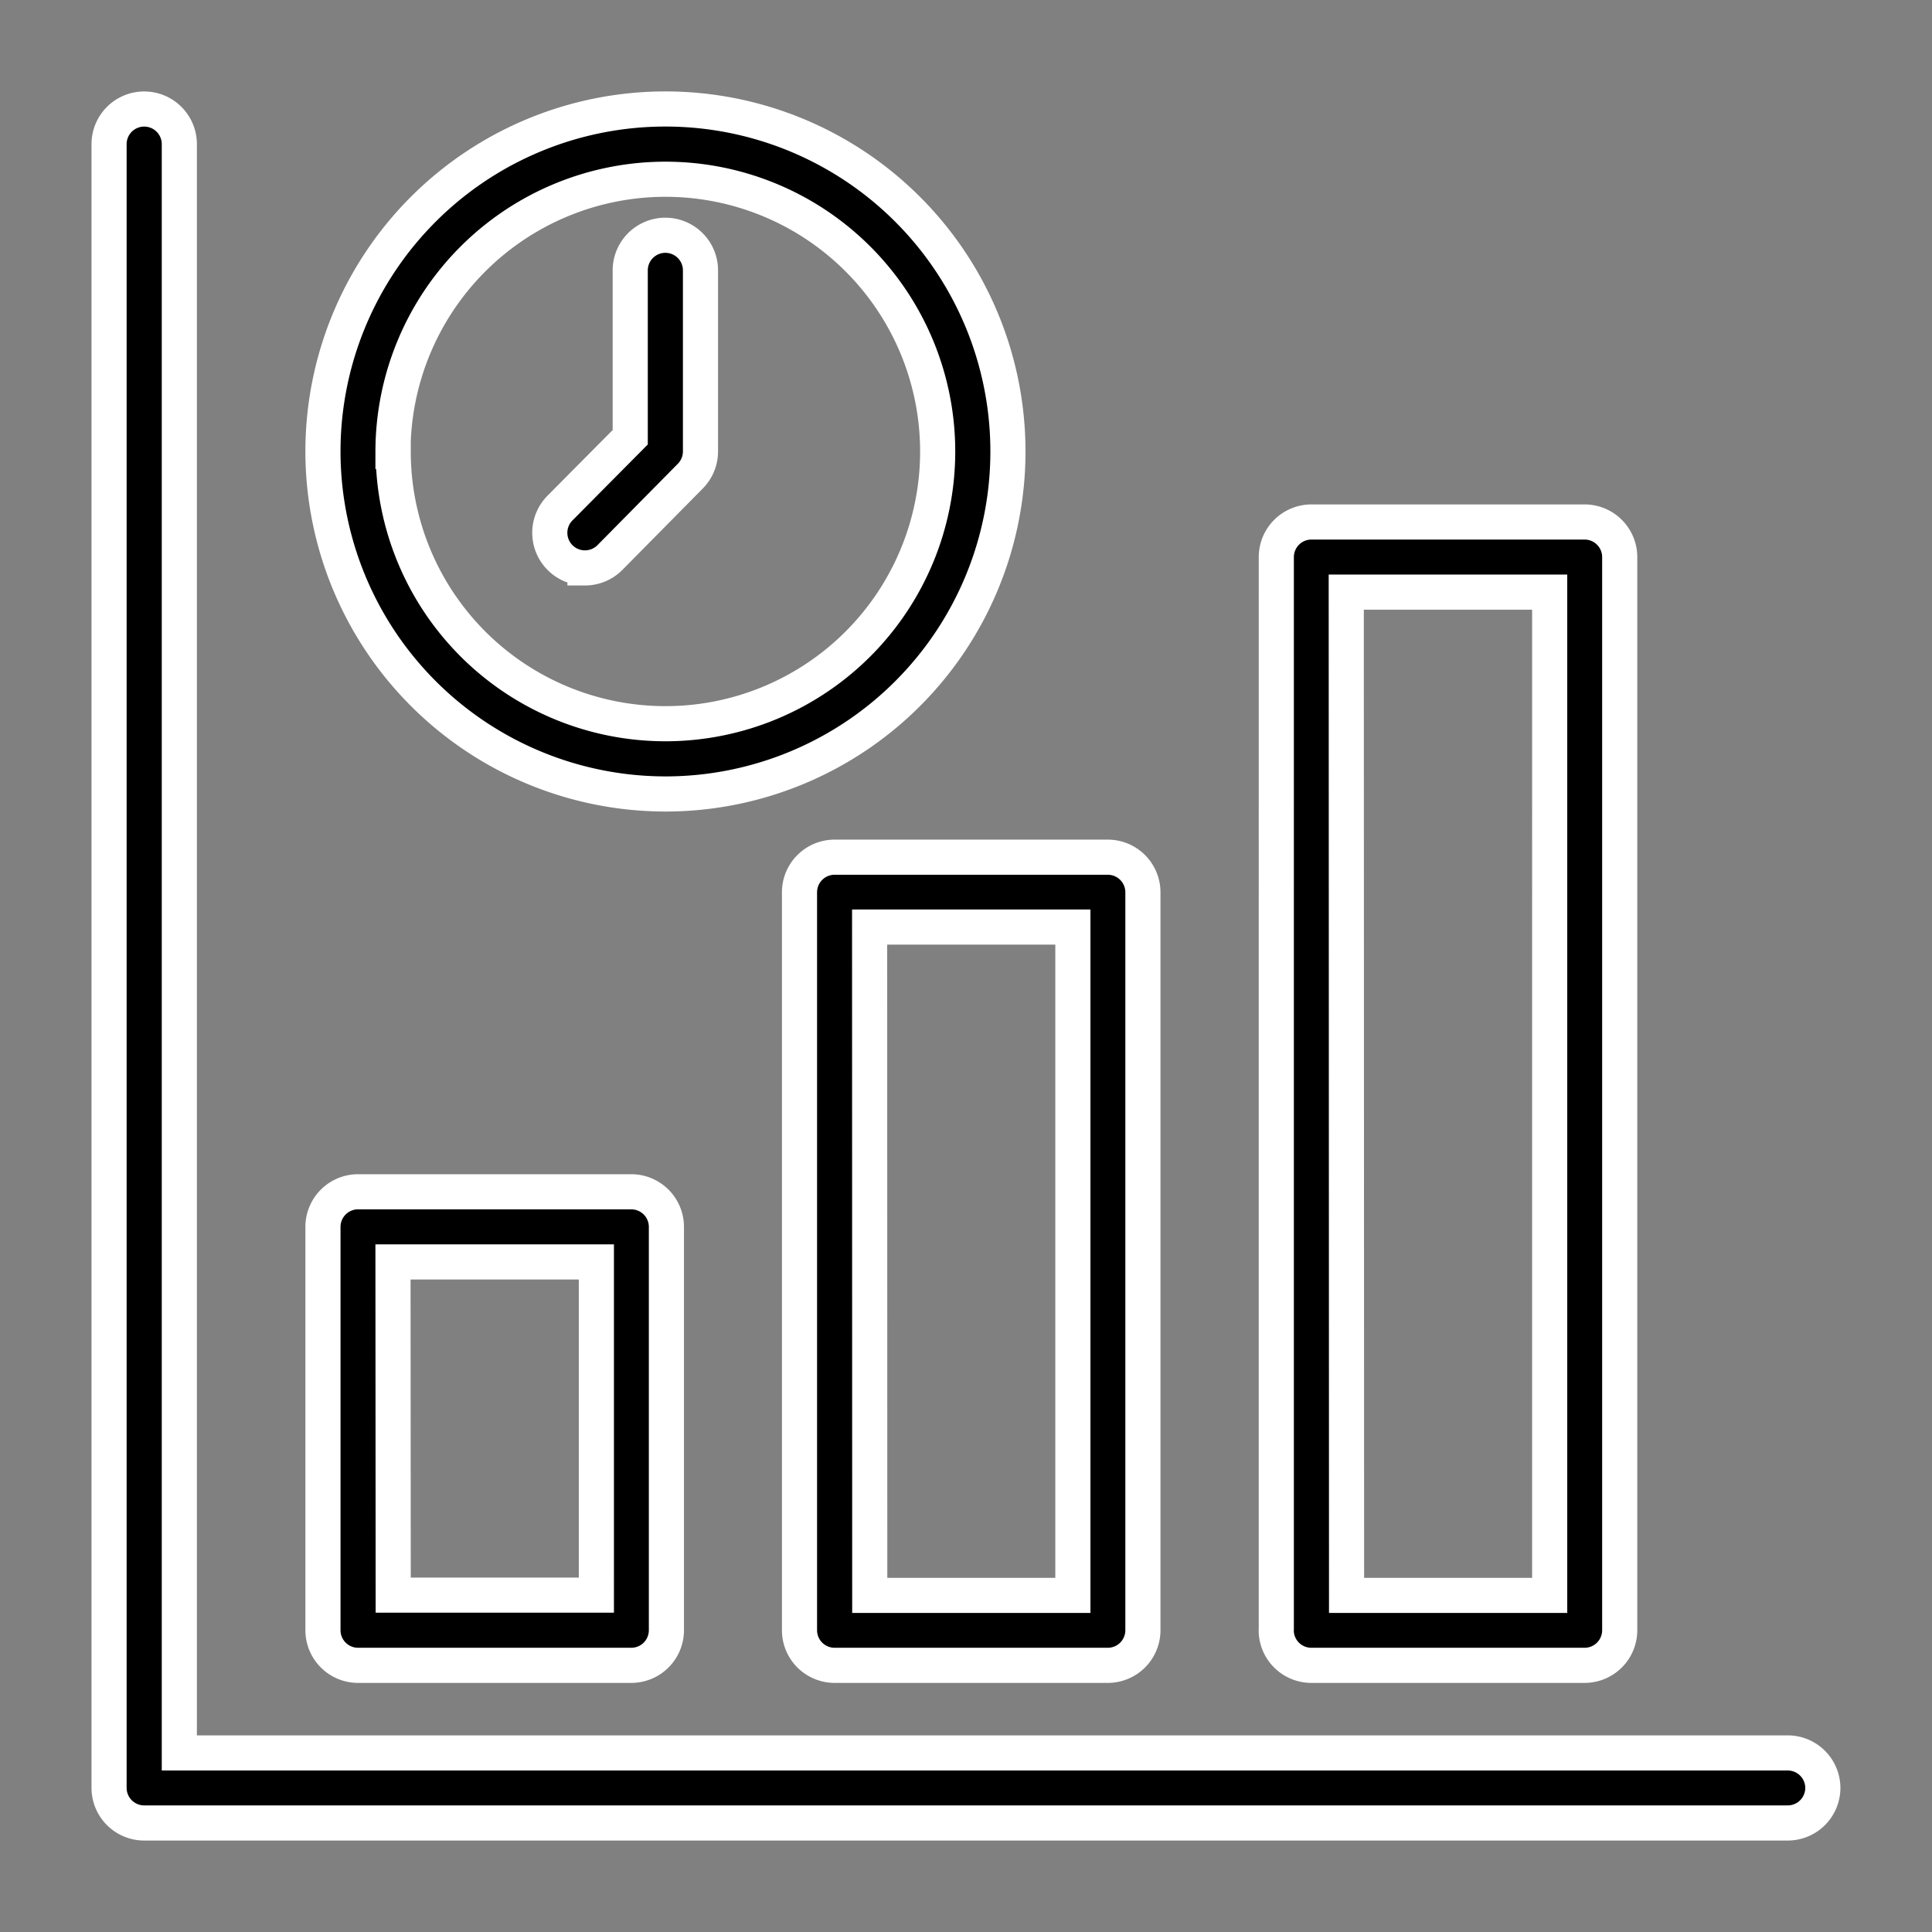 <svg xmlns="http://www.w3.org/2000/svg" xmlns:xlink="http://www.w3.org/1999/xlink" width="44" height="44" viewBox="0 0 44 44">
  <rect x="0" y="0" width="44" height="44" fill="#808080" stroke="none"/>
  <defs>
    <clipPath id="clip-path">
      <rect id="Rectangle_17556" data-name="Rectangle 17556" width="44" height="44" transform="translate(0 0.354)"/>
    </clipPath>
  </defs>
  <g id="_50_Increase_in_Practice_Time" data-name="50% Increase in  Practice Time" transform="translate(0 -0.354)" clip-path="url(#clip-path)">
    <path id="Path_25454" data-name="Path 25454" d="M39.592,38.795a.8.8,0,0,1-.8.8H1.362a.8.8,0,0,1-.8-.8V1.361a.8.8,0,0,1,1.6,0V38H38.795A.8.8,0,0,1,39.592,38.795ZM5.433,35.206V26.02a.8.8,0,0,1,.8-.8h6.222a.8.8,0,0,1,.8.8v9.185a.8.8,0,0,1-.8.8H6.231A.8.8,0,0,1,5.433,35.206Zm1.6-.8h4.627V26.818H7.028ZM17.086,17.6h6.221a.8.8,0,0,1,.8.8V35.205a.8.8,0,0,1-.8.8H17.086a.8.8,0,0,1-.8-.8V18.393A.8.8,0,0,1,17.086,17.6Zm.8,16.812h4.626V19.191H17.883Zm9.259.8V10.766a.8.8,0,0,1,.8-.8h6.221a.8.8,0,0,1,.8.8V35.205a.8.8,0,0,1-.8.8H27.94A.8.8,0,0,1,27.143,35.206Zm1.6-.8h4.626V11.563H28.738Zm-17.344-23.4a.8.8,0,0,0,.567-.236L13.8,8.921a.8.8,0,0,0,.231-.561V4.236a.8.8,0,0,0-1.6,0v3.8L10.827,9.653a.8.8,0,0,0,.567,1.359ZM5.433,8.36a7.8,7.8,0,1,1,7.8,7.8A7.806,7.806,0,0,1,5.433,8.36Zm1.6,0a6.2,6.2,0,1,0,6.2-6.2A6.209,6.209,0,0,0,7.028,8.36Z" transform="translate(1.922 2.276)" stroke="#fff" stroke-width="0.8"/>
  </g>
</svg>
